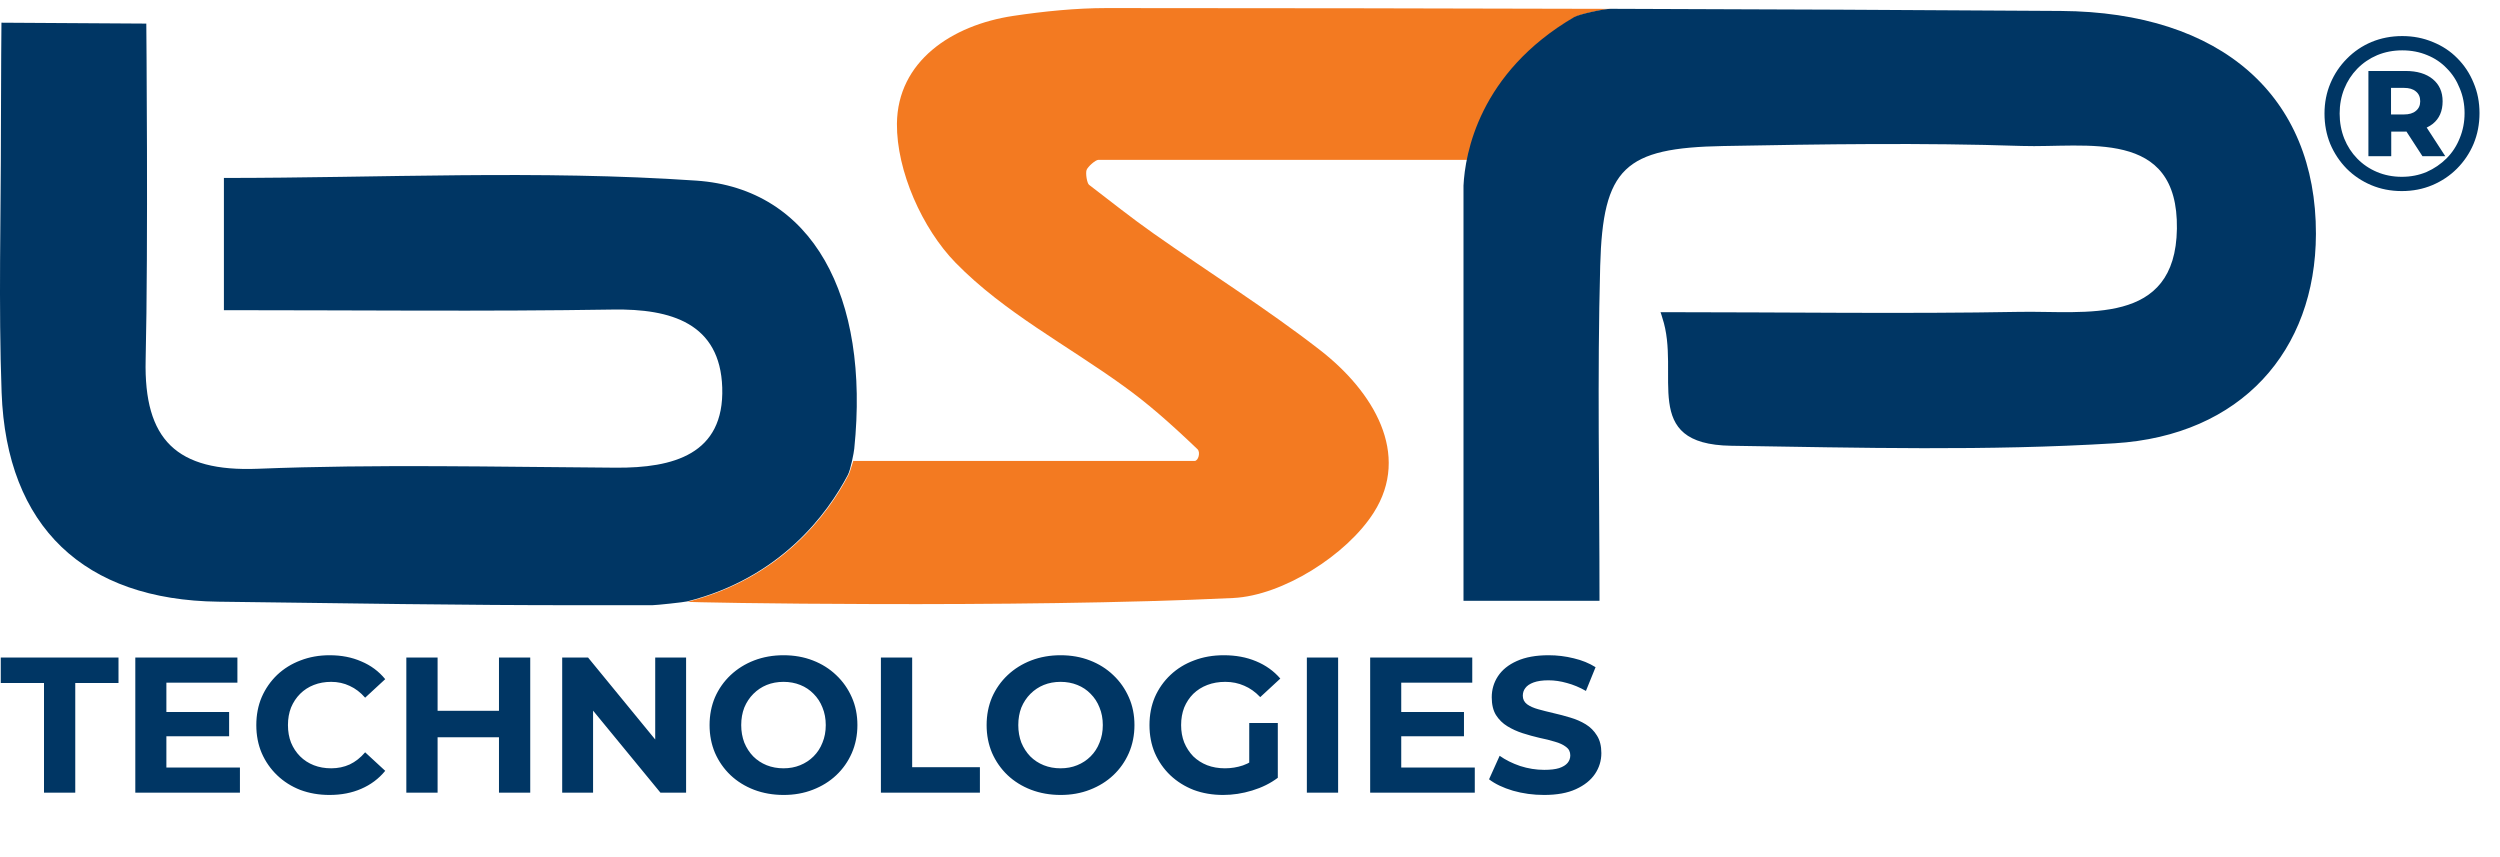 <svg width="105" height="36" viewBox="0 0 105 36" fill="none" xmlns="http://www.w3.org/2000/svg">
<g clip-path="url(#clip0_2009_3694)">
<path d="M55.442 14.704C53.19 12.955 50.76 11.436 48.426 9.79C47.51 9.144 46.631 8.444 45.74 7.762C45.656 7.698 45.586 7.284 45.636 7.141C45.685 6.999 46.014 6.714 46.129 6.714H62.223C62.223 7.074 62.146 3.063 66.16 0.715C66.359 0.599 67.357 0.379 67.683 0.372C60.616 0.351 53.549 0.341 46.481 0.339C45.191 0.339 43.842 0.475 42.554 0.668C39.961 1.058 37.696 2.582 37.671 5.196C37.654 7.171 38.734 9.603 40.137 11.038C42.176 13.125 44.818 14.493 47.226 16.239C48.169 16.922 49.035 17.664 50.293 18.865C50.43 18.994 50.331 19.359 50.174 19.359H35.845C35.859 19.242 35.726 19.778 35.633 19.957C34.781 21.578 32.817 24.28 28.881 25.274C28.742 25.309 42.74 25.552 51.793 25.116C53.869 25.017 56.559 23.312 57.693 21.535C59.267 19.069 57.681 16.441 55.442 14.704Z" fill="#F37A21"/>
<path d="M28.863 25.259C32.796 24.265 34.758 21.564 35.61 19.945C35.727 19.723 35.863 19.011 35.879 18.845C36.538 12.437 34.126 7.92 29.243 7.586C22.634 7.133 15.97 7.474 9.404 7.474V13.027C15.024 13.027 20.381 13.087 25.736 13.001C28.187 12.961 30.247 13.578 30.334 16.279C30.425 19.089 28.268 19.658 25.871 19.643C20.858 19.611 15.837 19.49 10.83 19.688C7.416 19.823 6.038 18.474 6.117 15.114C6.229 10.381 6.145 0.991 6.145 0.991L0.061 0.953C0.061 0.953 0.04 3.126 0.039 5.392C0.039 9.092 -0.066 12.796 0.068 16.49C0.273 22.131 3.535 25.203 9.178 25.271C14.309 25.332 19.441 25.427 24.572 25.418C25.521 25.416 26.47 25.416 27.419 25.417C27.556 25.418 28.725 25.294 28.863 25.259ZM86.559 0.46C80.261 0.416 73.962 0.389 67.664 0.37C67.361 0.369 66.322 0.597 66.119 0.716C62.107 3.062 61.532 6.482 61.467 7.793V25.235H67.179C67.179 20.413 67.083 15.789 67.208 11.171C67.319 7.042 68.23 6.21 72.381 6.133C76.558 6.055 80.741 5.991 84.915 6.13C87.605 6.219 91.492 5.352 91.43 9.608C91.371 13.718 87.592 13.048 84.829 13.098C79.98 13.187 75.135 13.111 69.742 13.111C69.772 13.184 69.793 13.271 69.817 13.346C70.608 15.716 68.842 18.662 72.706 18.722C78.076 18.805 83.465 18.946 88.817 18.618C94.12 18.292 97.258 14.743 97.269 9.826C97.281 4.046 93.316 0.506 86.559 0.46Z" fill="#003664"/>
<path d="M1.848 33.291V28.687H0.032V27.617H4.977V28.687H3.161V33.291H1.848ZM6.891 29.903H9.623V30.924H6.891V29.903ZM6.988 32.237H10.077V33.291H5.683V27.617H9.971V28.671H6.988V32.237ZM13.837 33.388C13.399 33.388 12.991 33.318 12.613 33.177C12.24 33.031 11.916 32.826 11.64 32.561C11.365 32.297 11.148 31.986 10.992 31.629C10.84 31.273 10.765 30.881 10.765 30.454C10.765 30.027 10.84 29.635 10.992 29.279C11.148 28.922 11.365 28.611 11.64 28.346C11.921 28.081 12.248 27.879 12.621 27.738C12.994 27.593 13.402 27.52 13.845 27.52C14.337 27.52 14.78 27.606 15.174 27.779C15.574 27.946 15.909 28.195 16.179 28.525L15.336 29.303C15.142 29.081 14.926 28.916 14.688 28.808C14.45 28.695 14.191 28.638 13.91 28.638C13.645 28.638 13.402 28.681 13.18 28.768C12.959 28.854 12.767 28.979 12.605 29.141C12.443 29.303 12.316 29.495 12.224 29.716C12.137 29.938 12.094 30.184 12.094 30.454C12.094 30.724 12.137 30.97 12.224 31.191C12.316 31.413 12.443 31.605 12.605 31.767C12.767 31.929 12.959 32.053 13.18 32.14C13.402 32.226 13.645 32.269 13.91 32.269C14.191 32.269 14.45 32.215 14.688 32.107C14.926 31.994 15.142 31.824 15.336 31.597L16.179 32.375C15.909 32.705 15.574 32.956 15.174 33.129C14.78 33.302 14.334 33.388 13.837 33.388ZM20.957 27.617H22.27V33.291H20.957V27.617ZM18.379 33.291H17.066V27.617H18.379V33.291ZM21.054 30.964H18.282V29.854H21.054V30.964ZM23.612 33.291V27.617H24.699L28.046 31.702H27.519V27.617H28.816V33.291H27.738L24.383 29.206H24.909V33.291H23.612ZM32.915 33.388C32.466 33.388 32.05 33.315 31.666 33.169C31.288 33.023 30.959 32.818 30.678 32.553C30.402 32.288 30.186 31.978 30.029 31.621C29.878 31.264 29.802 30.875 29.802 30.454C29.802 30.032 29.878 29.643 30.029 29.287C30.186 28.93 30.405 28.619 30.686 28.354C30.967 28.09 31.296 27.884 31.674 27.738C32.053 27.593 32.464 27.52 32.907 27.52C33.355 27.52 33.766 27.593 34.139 27.738C34.517 27.884 34.844 28.09 35.12 28.354C35.401 28.619 35.619 28.93 35.776 29.287C35.933 29.638 36.011 30.027 36.011 30.454C36.011 30.875 35.933 31.267 35.776 31.629C35.619 31.986 35.401 32.297 35.12 32.561C34.844 32.821 34.517 33.023 34.139 33.169C33.766 33.315 33.358 33.388 32.915 33.388ZM32.907 32.269C33.161 32.269 33.393 32.226 33.604 32.14C33.82 32.053 34.009 31.929 34.171 31.767C34.333 31.605 34.458 31.413 34.544 31.191C34.636 30.97 34.682 30.724 34.682 30.454C34.682 30.184 34.636 29.938 34.544 29.716C34.458 29.495 34.333 29.303 34.171 29.141C34.014 28.979 33.828 28.854 33.612 28.768C33.396 28.681 33.161 28.638 32.907 28.638C32.653 28.638 32.418 28.681 32.201 28.768C31.991 28.854 31.804 28.979 31.642 29.141C31.48 29.303 31.353 29.495 31.261 29.716C31.175 29.938 31.131 30.184 31.131 30.454C31.131 30.719 31.175 30.964 31.261 31.191C31.353 31.413 31.477 31.605 31.634 31.767C31.796 31.929 31.985 32.053 32.201 32.14C32.418 32.226 32.653 32.269 32.907 32.269ZM36.998 33.291V27.617H38.311V32.221H41.156V33.291H36.998ZM44.551 33.388C44.102 33.388 43.686 33.315 43.303 33.169C42.924 33.023 42.595 32.818 42.314 32.553C42.038 32.288 41.822 31.978 41.665 31.621C41.514 31.264 41.438 30.875 41.438 30.454C41.438 30.032 41.514 29.643 41.665 29.287C41.822 28.93 42.041 28.619 42.322 28.354C42.603 28.09 42.932 27.884 43.311 27.738C43.689 27.593 44.1 27.52 44.543 27.52C44.991 27.52 45.402 27.593 45.775 27.738C46.153 27.884 46.48 28.09 46.756 28.354C47.037 28.619 47.255 28.93 47.412 29.287C47.569 29.638 47.647 30.027 47.647 30.454C47.647 30.875 47.569 31.267 47.412 31.629C47.255 31.986 47.037 32.297 46.756 32.561C46.48 32.821 46.153 33.023 45.775 33.169C45.402 33.315 44.994 33.388 44.551 33.388ZM44.543 32.269C44.797 32.269 45.029 32.226 45.24 32.14C45.456 32.053 45.645 31.929 45.807 31.767C45.969 31.605 46.094 31.413 46.18 31.191C46.272 30.97 46.318 30.724 46.318 30.454C46.318 30.184 46.272 29.938 46.18 29.716C46.094 29.495 45.969 29.303 45.807 29.141C45.651 28.979 45.464 28.854 45.248 28.768C45.032 28.681 44.797 28.638 44.543 28.638C44.289 28.638 44.054 28.681 43.838 28.768C43.627 28.854 43.44 28.979 43.278 29.141C43.116 29.303 42.989 29.495 42.897 29.716C42.811 29.938 42.768 30.184 42.768 30.454C42.768 30.719 42.811 30.964 42.897 31.191C42.989 31.413 43.114 31.605 43.27 31.767C43.432 31.929 43.621 32.053 43.838 32.14C44.054 32.226 44.289 32.269 44.543 32.269ZM51.374 33.388C50.925 33.388 50.512 33.318 50.134 33.177C49.761 33.031 49.434 32.826 49.153 32.561C48.877 32.297 48.661 31.986 48.504 31.629C48.353 31.273 48.278 30.881 48.278 30.454C48.278 30.027 48.353 29.635 48.504 29.279C48.661 28.922 48.88 28.611 49.161 28.346C49.442 28.081 49.772 27.879 50.15 27.738C50.528 27.593 50.944 27.52 51.398 27.52C51.901 27.52 52.352 27.603 52.752 27.771C53.157 27.938 53.498 28.181 53.773 28.5L52.93 29.279C52.725 29.062 52.501 28.903 52.257 28.8C52.014 28.692 51.749 28.638 51.463 28.638C51.188 28.638 50.936 28.681 50.709 28.768C50.482 28.854 50.285 28.979 50.117 29.141C49.955 29.303 49.828 29.495 49.736 29.716C49.65 29.938 49.607 30.184 49.607 30.454C49.607 30.719 49.65 30.962 49.736 31.183C49.828 31.405 49.955 31.599 50.117 31.767C50.285 31.929 50.48 32.053 50.701 32.14C50.928 32.226 51.177 32.269 51.447 32.269C51.706 32.269 51.958 32.229 52.201 32.148C52.449 32.061 52.69 31.918 52.922 31.718L53.668 32.667C53.36 32.899 53.001 33.077 52.59 33.202C52.184 33.326 51.779 33.388 51.374 33.388ZM52.468 32.496V30.365H53.668V32.667L52.468 32.496ZM54.888 33.291V27.617H56.201V33.291H54.888ZM58.755 29.903H61.487V30.924H58.755V29.903ZM58.852 32.237H61.941V33.291H57.547V27.617H61.835V28.671H58.852V32.237ZM64.85 33.388C64.396 33.388 63.961 33.329 63.545 33.21C63.129 33.086 62.794 32.926 62.54 32.731L62.985 31.743C63.229 31.916 63.515 32.059 63.845 32.172C64.18 32.28 64.517 32.334 64.858 32.334C65.117 32.334 65.325 32.31 65.482 32.261C65.644 32.207 65.763 32.134 65.839 32.042C65.914 31.951 65.952 31.845 65.952 31.726C65.952 31.575 65.893 31.456 65.774 31.37C65.655 31.278 65.498 31.205 65.304 31.151C65.109 31.091 64.893 31.037 64.655 30.989C64.423 30.935 64.188 30.87 63.95 30.794C63.718 30.719 63.504 30.621 63.31 30.502C63.115 30.384 62.956 30.227 62.831 30.032C62.712 29.838 62.653 29.589 62.653 29.287C62.653 28.962 62.74 28.668 62.913 28.403C63.091 28.133 63.356 27.919 63.707 27.763C64.064 27.601 64.509 27.52 65.044 27.52C65.401 27.52 65.752 27.563 66.098 27.649C66.444 27.73 66.749 27.855 67.014 28.022L66.609 29.019C66.344 28.868 66.079 28.757 65.814 28.687C65.549 28.611 65.29 28.573 65.036 28.573C64.782 28.573 64.574 28.603 64.412 28.662C64.25 28.722 64.134 28.8 64.064 28.898C63.993 28.989 63.958 29.097 63.958 29.222C63.958 29.368 64.017 29.486 64.136 29.578C64.255 29.665 64.412 29.735 64.607 29.789C64.801 29.843 65.014 29.897 65.247 29.951C65.485 30.005 65.72 30.067 65.952 30.138C66.19 30.208 66.406 30.302 66.601 30.421C66.795 30.54 66.952 30.697 67.071 30.892C67.195 31.086 67.257 31.332 67.257 31.629C67.257 31.948 67.168 32.24 66.99 32.505C66.811 32.769 66.544 32.983 66.187 33.145C65.836 33.307 65.39 33.388 64.85 33.388Z" fill="#003664"/>
<path d="M100.875 8.025C100.414 8.025 99.987 7.942 99.593 7.776C99.2 7.61 98.856 7.38 98.561 7.085C98.265 6.783 98.035 6.436 97.869 6.043C97.709 5.649 97.629 5.225 97.629 4.77C97.629 4.315 97.712 3.891 97.878 3.498C98.044 3.104 98.275 2.76 98.569 2.465C98.865 2.164 99.209 1.93 99.602 1.764C100.002 1.598 100.432 1.515 100.893 1.515C101.354 1.515 101.782 1.598 102.175 1.764C102.575 1.924 102.919 2.151 103.208 2.446C103.503 2.742 103.731 3.086 103.89 3.479C104.056 3.866 104.139 4.291 104.139 4.752C104.139 5.213 104.056 5.643 103.89 6.043C103.724 6.436 103.491 6.783 103.19 7.085C102.895 7.38 102.55 7.61 102.157 7.776C101.763 7.942 101.336 8.025 100.875 8.025ZM101.742 6.559L100.856 5.194H101.815L102.701 6.559H101.742ZM100.875 7.426C101.25 7.426 101.597 7.358 101.917 7.223C102.237 7.081 102.516 6.891 102.756 6.651C102.996 6.411 103.18 6.129 103.309 5.803C103.444 5.477 103.512 5.127 103.512 4.752C103.512 4.377 103.444 4.029 103.309 3.71C103.18 3.384 102.999 3.104 102.765 2.871C102.537 2.631 102.264 2.446 101.945 2.317C101.625 2.182 101.274 2.115 100.893 2.115C100.518 2.115 100.168 2.182 99.842 2.317C99.523 2.453 99.243 2.643 99.003 2.889C98.77 3.129 98.588 3.408 98.459 3.728C98.33 4.048 98.265 4.395 98.265 4.77C98.265 5.145 98.33 5.495 98.459 5.821C98.588 6.141 98.77 6.421 99.003 6.66C99.237 6.9 99.513 7.088 99.833 7.223C100.153 7.358 100.5 7.426 100.875 7.426ZM99.473 6.559V2.981H101.032C101.518 2.981 101.898 3.095 102.175 3.322C102.452 3.55 102.59 3.86 102.59 4.254C102.59 4.666 102.452 4.982 102.175 5.203C101.898 5.419 101.518 5.526 101.032 5.526H100.432V6.559H99.473ZM100.423 4.807H100.967C101.183 4.807 101.349 4.758 101.465 4.659C101.588 4.561 101.649 4.426 101.649 4.254C101.649 4.075 101.588 3.937 101.465 3.839C101.349 3.74 101.183 3.691 100.967 3.691H100.423V4.807Z" fill="#003664"/>
</g>
<defs>
<clipPath id="clip0_2009_3694">
<rect width="104.571" height="35" fill="white" transform="translate(0 0.339)"/>
</clipPath>
</defs>
</svg>
